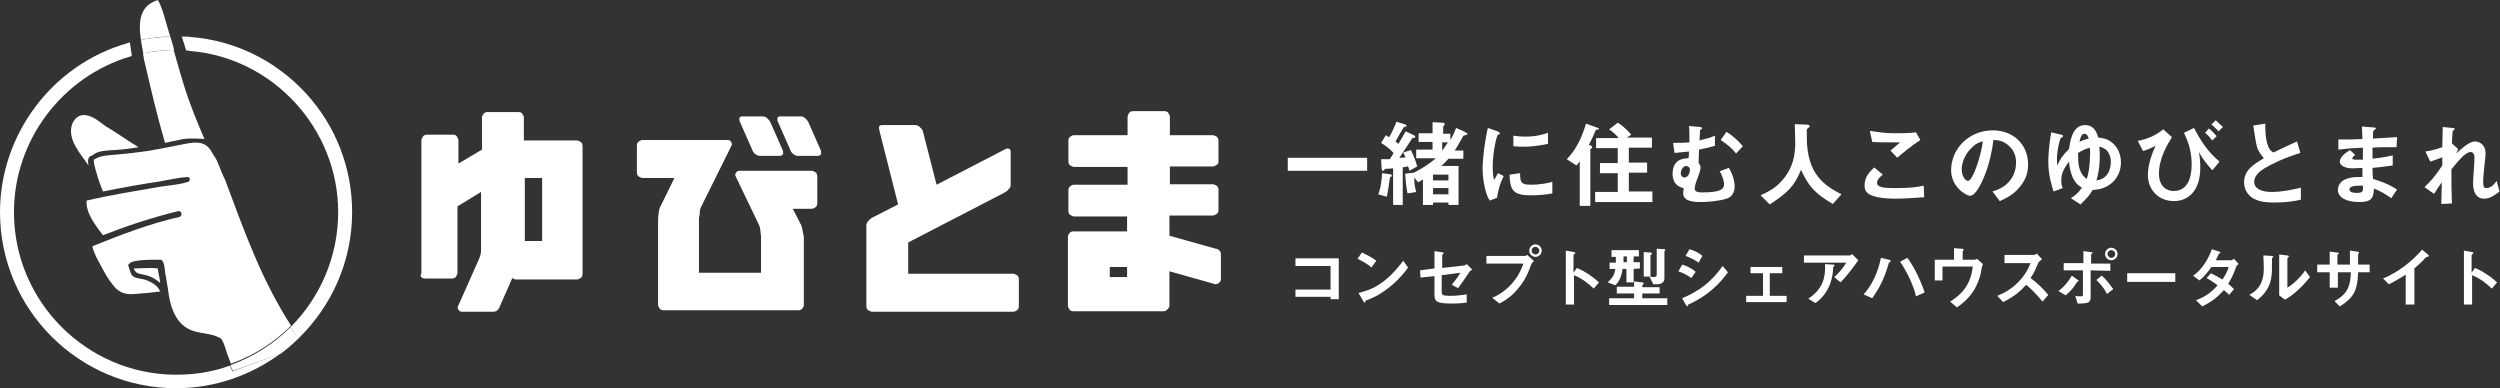 <?xml version="1.0" encoding="utf-8"?>
<!-- Generator: Adobe Illustrator 27.0.1, SVG Export Plug-In . SVG Version: 6.00 Build 0)  -->
<svg version="1.1" id="a" xmlns="http://www.w3.org/2000/svg" xmlns:xlink="http://www.w3.org/1999/xlink" x="0px" y="0px"
	 viewBox="0 0 519.7 80.7" style="enable-background:new 0 0 519.7 80.7;" xml:space="preserve">
<rect x="0" y="0" width="519.7" height="80.7" fill="#333333" stroke="none"/>
<style type="text/css">
	.st0{fill:#FFFFFF;}
	.st1{fill:none;}
</style>
<g>
	<path class="st0" d="M87.6,56.8V29.2c0-0.2,0.1-0.5,0.3-0.8s0.5-0.4,0.8-0.4h5.5c0.4,0,0.6,0.1,0.8,0.4c0.2,0.3,0.3,0.6,0.3,0.8V34
		l4.9-2.9v-6.7c0-0.2,0.1-0.5,0.3-0.7c0.2-0.3,0.5-0.4,0.8-0.4h6.5c0.4,0,0.6,0.1,0.8,0.4s0.3,0.5,0.3,0.7v4.8h11
		c0.2,0,0.5,0.1,0.8,0.3c0.3,0.2,0.4,0.5,0.4,0.9v26.5c0,0.4-0.1,0.7-0.4,0.9c-0.3,0.2-0.5,0.3-0.8,0.3h-12.6
		c-0.3,0-0.5-0.1-0.8-0.3l-2.6,5.9c-0.3,0.8-0.8,1.1-1.3,1.1h-6.5c-0.4,0-0.6-0.1-0.8-0.4c-0.2-0.3-0.2-0.5-0.1-0.7l4.4-9.9
		c0.1-0.2,0.2-0.6,0.3-0.9c0.1-0.4,0.1-0.7,0.1-1l0-0.4V39.9l-4.9,3v13.8c0,0.2-0.1,0.5-0.3,0.8c-0.2,0.3-0.5,0.4-0.9,0.4h-5.5
		c-0.4,0-0.7-0.1-0.9-0.4S87.6,57,87.6,56.8L87.6,56.8z M112.7,50.1V37h-3.6v13.1H112.7z"/>
	<path class="st0" d="M145.7,43.1c-0.1,0.2-0.2,0.5-0.2,0.8s-0.1,0.7-0.1,1l-0.1,0.4v11.4h12.9v-7.6c-0.1-1.1-0.2-1.9-0.4-2.3
		l-4.9-10.2c-0.1-0.2-0.1-0.4,0.1-0.7s0.4-0.4,0.8-0.4h14.9c0.2,0,0.5,0.1,0.8,0.3s0.4,0.5,0.4,0.9v5.5c0,0.4-0.1,0.7-0.4,0.9
		c-0.3,0.2-0.5,0.3-0.8,0.3h-3.9l1.8,3.5c0.1,0.2,0.1,0.5,0.2,0.8c0.1,0.4,0.1,0.7,0.2,1l0.1,0.4v14.3c0,0.2-0.1,0.5-0.3,0.7
		c-0.2,0.3-0.5,0.4-0.8,0.4h-28.1c-0.3,0-0.6-0.1-0.8-0.4s-0.3-0.5-0.3-0.7V45.4c0.1-1.1,0.2-1.9,0.4-2.3l3-6.1h-6.6
		c-0.2,0-0.5-0.1-0.8-0.3s-0.4-0.5-0.4-0.9v-5.5c0-0.4,0.1-0.7,0.4-0.9s0.5-0.3,0.8-0.3h17.6c0.4,0,0.6,0.1,0.8,0.4
		c0.1,0.3,0.2,0.5,0.1,0.7L145.7,43.1L145.7,43.1z M162.1,32.4h-4.1c-0.3,0-0.7-0.1-1-0.4c-0.3-0.2-0.5-0.5-0.6-0.8l-2.6-5.9
		c-0.1-0.2-0.1-0.4-0.1-0.7s0.3-0.4,0.7-0.4h4.1c0.4,0,0.7,0.1,1,0.4c0.3,0.3,0.5,0.5,0.6,0.7l2.6,5.9c0.1,0.2,0.1,0.4,0.1,0.7
		S162.4,32.4,162.1,32.4z M170,32.4h-4.1c-0.3,0-0.7-0.1-1-0.4c-0.3-0.2-0.5-0.5-0.6-0.8l-2.6-5.9c-0.1-0.2-0.1-0.4-0.1-0.7
		s0.3-0.4,0.7-0.4h4.1c0.4,0,0.7,0.1,1,0.4c0.3,0.3,0.5,0.5,0.6,0.7l2.6,5.9c0.1,0.2,0.1,0.4,0.1,0.7S170.3,32.4,170,32.4z"/>
	<path class="st0" d="M210.1,38.4c0,0.3-0.1,0.7-0.4,0.9c-0.2,0.3-0.5,0.5-0.8,0.7l-20.1,10.4v6.5h21.8c0.2,0,0.5,0.1,0.8,0.3
		s0.4,0.5,0.4,0.9v5.5c0,0.4-0.1,0.7-0.4,0.9c-0.3,0.2-0.5,0.3-0.8,0.3h-29.3c-0.2,0-0.5-0.1-0.8-0.3c-0.3-0.2-0.4-0.5-0.4-0.9V46.9
		c0-0.6,0.4-1.1,1.1-1.6l5.5-2.8l-3.9-15.4c-0.2-0.8,0-1.1,0.6-1.1h6.8c0.4,0,0.7,0.1,1,0.4c0.3,0.3,0.5,0.5,0.6,0.7l2.9,11.3
		L209,31c0.2-0.1,0.4-0.2,0.7-0.1s0.4,0.3,0.4,0.7L210.1,38.4L210.1,38.4z"/>
	<path class="st0" d="M242,64.7h-18.9c-0.4,0-0.6-0.1-0.8-0.4s-0.3-0.5-0.3-0.7V49.2c0-0.2,0.1-0.5,0.3-0.7c0.2-0.3,0.5-0.4,0.8-0.4
		h11.2v-3.1h-11c-0.2,0-0.5-0.1-0.8-0.3s-0.4-0.5-0.4-0.9v-4.2c0-0.4,0.1-0.7,0.4-0.9c0.3-0.2,0.5-0.3,0.8-0.3h11.1v-3.7h-11.1
		c-0.2,0-0.5-0.1-0.8-0.3s-0.4-0.5-0.4-0.9v-4.2c0-0.4,0.1-0.7,0.4-0.9c0.3-0.2,0.5-0.3,0.8-0.3h11.1v-3.8c0-0.2,0.1-0.5,0.3-0.8
		c0.2-0.3,0.5-0.4,0.9-0.4h6.4c0.4,0,0.7,0.1,0.9,0.4c0.2,0.3,0.3,0.6,0.3,0.8v3.8h8.9c0.2,0,0.5,0.1,0.8,0.3
		c0.3,0.2,0.4,0.5,0.4,0.9v4.2c0,0.4-0.1,0.6-0.4,0.8c-0.3,0.2-0.6,0.3-0.8,0.3h-8.9v3.7h8.9c0.2,0,0.5,0.1,0.8,0.3
		c0.3,0.2,0.4,0.5,0.4,0.8v4.2c0,0.4-0.1,0.7-0.4,0.9c-0.3,0.2-0.6,0.3-0.8,0.3h-9V49l9.6,2.7c0.2,0,0.5,0.1,0.7,0.3
		c0.3,0.2,0.4,0.5,0.4,0.8V58c0,0.3-0.1,0.6-0.4,0.8s-0.5,0.3-0.7,0.3l-9.6-2.7v7.1c0,0.2-0.1,0.5-0.3,0.7S242.3,64.7,242,64.7
		L242,64.7z M230.7,57.6h3.6v-2.1h-3.6V57.6z"/>
</g>
<g>
	<path class="st0" d="M276.6,62.2v-0.5h-7.3v-1.5h7.3v-4.9h-7.3v-1.6h9v8.5L276.6,62.2L276.6,62.2z"/>
	<path class="st0" d="M285.1,55.6c-0.8-0.7-1.8-1.3-2.9-1.8l0.9-1.3c0.9,0.4,2.1,1,3,1.7L285.1,55.6z M289.2,59.4
		c-2.2,1.8-3.5,2.4-5.3,3.1c-0.1,0.2-0.1,0.4-0.2,0.4c-0.1,0-0.2-0.1-0.3-0.3l-1-1.7c1.1-0.3,3-0.7,5.2-2.4c2.1-1.6,3.5-3.5,4.1-4.3
		l1,1.4C292.1,56.5,291,57.9,289.2,59.4L289.2,59.4z"/>
	<path class="st0" d="M305.4,56.6c-0.9,1.4-1.8,2.6-2.3,3.3l-1.3-0.7c0.4-0.5,1.2-1.5,1.8-2.5l-3.9,0.5v3.3c0,0.8,0.1,1,1.7,1
		c1.3,0,2-0.1,3.5-0.3v1.7c-1.4,0.2-2.9,0.2-3.1,0.2c-3.4,0-3.6-0.5-3.6-2v-3.7l-2.9,0.3l-0.1-1.5l3-0.4v-3.6l1.4,0.2
		c0.2,0,0.5,0.1,0.5,0.2c0,0,0,0.1-0.1,0.2c-0.2,0.2-0.2,0.2-0.2,0.2v2.7l4.5-0.5c0.3,0,0.4-0.2,0.6-0.3l1.2,1.2
		C305.7,56.2,305.6,56.3,305.4,56.6L305.4,56.6z"/>
	<path class="st0" d="M318.3,55c-0.5,1.4-1.1,3-2.5,4.7c-1.5,2-3.2,2.9-4.1,3.4l-1.5-1.2c1-0.4,3-1.4,4.7-3.7
		c1.1-1.4,1.5-2.7,1.8-3.4H309v-1.6h8c0.2,0,0.3-0.1,0.5-0.2l1.4,1.3C318.6,54.5,318.4,54.7,318.3,55L318.3,55z M319.2,53.4
		c-0.7,0-1.3-0.6-1.3-1.3s0.6-1.3,1.3-1.3s1.3,0.6,1.3,1.3S319.9,53.4,319.2,53.4z M319.2,51.3c-0.4,0-0.8,0.3-0.8,0.8
		s0.4,0.8,0.8,0.8s0.8-0.3,0.8-0.8C320,51.7,319.6,51.3,319.2,51.3z"/>
	<path class="st0" d="M331.3,60c-1-1-2.4-2.1-4.1-2.8v6.1h-1.7V52.1l1.7,0.3c0,0,0.3,0.1,0.3,0.2c0,0.1-0.4,0.3-0.4,0.4v3.7l0.7-1
		c0.7,0.3,1.2,0.5,2.4,1.3c1.1,0.7,1.6,1.2,2.2,1.7L331.3,60L331.3,60z"/>
	<path class="st0" d="M339.6,55.9v2.8h-1.5v-2.8h-0.8c-0.3,2.1-1,2.9-1.5,3.4l-1.6-0.6c0.9-0.8,1.4-1.5,1.6-2.8h-1.2v-1.3h1.3v-1.2
		H335V52h5.7v1.3h-1.1v1.2h1.3v1.3L339.6,55.9L339.6,55.9z M334.5,63.4V62h5.2v-1h-3.6v-1.4h3.6v-1.1l1.6,0.2c0.2,0,0.4,0.1,0.4,0.2
		c0,0.1-0.1,0.1-0.1,0.2c-0.1,0.1-0.2,0.2-0.2,0.3v0.3h3.6V61h-3.6v1h5.2v1.4L334.5,63.4L334.5,63.4z M338.2,53.3h-0.7v1.2h0.7V53.3
		z M346.1,52.1c-0.1,0.1-0.1,0.1-0.1,0.2v5.5c0,0.9-0.6,1.3-1.7,1.3h-0.6l-0.8-1.6h-1.2v-5.1l1.4,0.1c0.2,0,0.3,0.1,0.3,0.2
		s-0.1,0.2-0.1,0.2c-0.2,0.1-0.2,0.2-0.2,0.2v4.4c0.3,0.1,0.4,0.1,0.6,0.1c0.6,0,0.7-0.2,0.7-0.5v-5.4l1.5,0.1c0.1,0,0.3,0,0.3,0.2
		C346.2,52,346.2,52,346.1,52.1L346.1,52.1z"/>
	<path class="st0" d="M351.6,57.8c-0.7-0.5-1.5-1-2.7-1.4l0.8-1.4c1,0.3,2,0.8,2.8,1.5L351.6,57.8L351.6,57.8z M355.8,60.3
		c-1.9,1.6-3.5,2.4-4.8,3c-0.1,0-0.1,0.1-0.1,0.2c-0.1,0.2-0.1,0.2-0.1,0.2c-0.1,0-0.3-0.3-0.4-0.4l-0.7-1.3c3.5-1.5,6-3.3,8.4-6.7
		l1.1,1.3C358.6,57.4,357.7,58.7,355.8,60.3L355.8,60.3z M353.1,54.6c-0.8-0.6-1.7-1-2.7-1.4l0.8-1.4c1.1,0.3,2,0.8,2.7,1.4
		L353.1,54.6z"/>
	<path class="st0" d="M363,62.8v-1.3h3.5v-4.7h-2.6v-1.3h6.6v1.3h-2.6v4.7h3.5v1.3H363L363,62.8z"/>
	<path class="st0" d="M382.6,58.7l-1.3-1.1c0.9-0.8,1.8-1.8,2.5-3H375v-1.5h9.5c0.2,0,0.4-0.2,0.5-0.3l1.3,1.3
		C385.6,55.1,384.1,57.2,382.6,58.7L382.6,58.7z M381.3,55.3c0,0-0.2,0.2-0.2,0.2c0,0-0.1,1-0.1,1.2c-0.5,4-2.9,5.8-3.6,6.3
		l-1.5-0.9c3-2,3.6-4.3,3.5-7.2l1.6,0.1c0.3,0,0.3,0,0.3,0.1C381.4,55.2,381.4,55.3,381.3,55.3L381.3,55.3z"/>
	<path class="st0" d="M393,54.4c0,0-0.2,0.1-0.3,0.2c-0.1,0.1-0.3,1-0.4,1.2c-1,3.2-2.3,5-3.1,6.2l-1.8-0.8c1.8-1.9,3.1-4.9,3.6-7.6
		l1.7,0.4c0,0,0.3,0.1,0.3,0.2C393.1,54.3,393,54.4,393,54.4L393,54.4z M398.3,61.6c-0.5-2.3-2-5.3-3.3-7.2l1.5-0.8
		c1.3,1.7,2.7,4.5,3.6,7.2L398.3,61.6L398.3,61.6z"/>
	<path class="st0" d="M411.8,56.6c-0.1,0.6-0.6,2.5-1.7,4.1c-1.1,1.6-2.4,2.6-3.3,3.2l-1.4-1.2c2.4-1.5,4.3-3.5,4.7-7.3h-6.3v2.9
		h-1.6V54h4v-2.4l1.5,0.1c0.3,0,0.5,0.1,0.5,0.2c0,0,0,0.1-0.1,0.2c-0.1,0.1-0.1,0.2-0.1,0.2V54h2.5c0.1,0,0.3-0.1,0.5-0.2l1.2,1.1
		C412.1,55.2,412,55.3,411.8,56.6L411.8,56.6z"/>
	<path class="st0" d="M424.6,62.7c-1.3-1.6-2.3-2.6-3.4-3.5c-1.1,1.2-2.2,2.3-4.8,3.6l-1.2-1.3c0.9-0.4,2.7-1.1,4.5-3
		c1.5-1.6,2.1-3,2.4-3.8h-5.4V53h6c0.3,0,0.5-0.1,0.7-0.3l1.1,1.2c-0.3,0.2-0.6,0.4-0.8,0.8c-0.5,1.1-0.7,1.8-1.6,3.1
		c1.4,1,2.6,2.2,3.7,3.5L424.6,62.7L424.6,62.7z"/>
	<path class="st0" d="M432,58.5c-0.2,0.1-0.2,0.1-0.2,0.1c-0.7,1.1-1.2,1.8-2.4,2.8l-1.5-0.9c1-0.7,2-1.8,2.8-3.2l1.1,0.8
		c0.1,0,0.3,0.2,0.3,0.3C432.2,58.5,432.1,58.5,432,58.5L432,58.5z M434.6,56.2v5.4c0,1.3-0.3,1.5-2.7,1.5l-0.5-1.6
		c0.3,0.1,0.7,0.1,1.1,0.1c0.5,0,0.5-0.1,0.5-0.5v-4.9H429v-1.5h4.1v-2.5l1.5,0.2c0.2,0,0.4,0.1,0.4,0.2c0,0.1-0.1,0.1-0.2,0.2
		c-0.1,0-0.1,0.1-0.1,0.2v1.8h4v1.5L434.6,56.2L434.6,56.2z M438,61.1c-0.6-1.2-1.3-2-2.2-2.9l1.1-0.9c1.1,0.9,2,2.3,2.4,2.8
		L438,61.1L438,61.1z M438.9,54.1c-0.7,0-1.3-0.6-1.3-1.3s0.6-1.3,1.3-1.3s1.3,0.6,1.3,1.3S439.6,54.1,438.9,54.1z M438.9,52
		c-0.5,0-0.8,0.4-0.8,0.8s0.4,0.8,0.8,0.8s0.8-0.3,0.8-0.8S439.3,52,438.9,52z"/>
	<path class="st0" d="M442.2,58.6v-1.8h10v1.8H442.2z"/>
	<path class="st0" d="M464.8,55.6c-0.4,1.1-0.7,1.9-1.6,3.4c0.4,0.3,0.7,0.6,1.2,1.1l-1,1.2c-0.2-0.2-0.5-0.5-1.1-1
		c-1.1,1.2-2.1,2.2-4.5,3.4l-1.3-1.3c2.3-0.8,3.5-2,4.5-3.1c-0.6-0.4-1.2-0.9-2.3-1.5l0.9-1c0.8,0.4,1.4,0.7,2.4,1.3
		c0.8-1.2,1.1-1.9,1.3-2.6h-3.6c-0.9,1.3-1.6,2.1-2.5,2.8l-1.3-1c2-1.3,3.3-3.8,3.9-5.5l1.5,0.5c0.1,0,0.3,0.1,0.3,0.2
		c0,0.1-0.1,0.1-0.3,0.2c-0.2,0.3-0.4,0.9-0.7,1.4h3.2c0.2,0,0.4-0.2,0.6-0.3l1,1.1C465.1,55,464.9,55.3,464.8,55.6L464.8,55.6z"/>
	<path class="st0" d="M472.4,53.6c-0.1,0.1-0.1,0.1-0.1,0.2c0,2.6,0,2.8-0.1,3.5c-0.3,2.9-2,4.3-3,5.1l-1.6-1.1c1.4-0.8,3-2,3-5.5
		c0-1.3-0.1-2.2-0.1-2.7l1.7,0.1c0.2,0,0.4,0.1,0.4,0.2C472.6,53.4,472.5,53.4,472.4,53.6z M475,62.3l-1.2-0.9v-8.5l1.6,0.2
		c0.1,0,0.4,0,0.4,0.2c0,0.1,0,0.1-0.1,0.2c0,0-0.2,0.2-0.2,0.2v6.1c1.2-0.7,2.8-2.2,3.7-3.6l1,1.4C478.8,59.4,476.7,61.4,475,62.3z
		"/>
	<path class="st0" d="M490.2,56.6c-0.1,4-1.1,5.4-3.8,7.1l-1.1-1.1c2.5-1.4,3.3-2.8,3.4-6H486v3.2h-1.7v-3.2h-2.6V55h2.6v-2.7
		l1.5,0.2c0.3,0,0.4,0.1,0.4,0.2c0,0.1,0,0.1-0.1,0.1c-0.1,0.1-0.2,0.1-0.2,0.2v2h2.6c0-1.1,0-2,0-2.9l1.5,0.2
		c0.1,0,0.4,0.1,0.4,0.2c0,0.1,0,0.1-0.1,0.2c-0.1,0.1-0.1,0.1-0.1,0.2V55h2.4v1.6L490.2,56.6L490.2,56.6z"/>
	<path class="st0" d="M504.6,53.4c-0.2,0-0.2,0-0.4,0.2c-0.7,0.8-1.5,1.5-2.3,2.2v7.5h-1.8v-6.2c-1,0.6-1.9,1.2-3.5,2l-1.2-1.2
		c2.9-1.2,6-3.5,8.1-6l1.2,1c0.1,0,0.2,0.2,0.2,0.3C504.9,53.3,504.8,53.3,504.6,53.4L504.6,53.4z"/>
	<path class="st0" d="M518,60c-1-1-2.4-2.1-4.1-2.8v6.1h-1.7V52.1l1.7,0.3c0,0,0.3,0.1,0.3,0.2c0,0.1-0.4,0.3-0.4,0.4v3.7l0.7-1
		c0.7,0.3,1.2,0.5,2.4,1.3c1.1,0.7,1.6,1.2,2.2,1.7L518,60L518,60z"/>
</g>
<g>
	<path class="st0" d="M267.7,35.5v-2.7h16.5v2.7H267.7z"/>
	<path class="st0" d="M289.2,36.7c-0.2,0.1-0.3,0.3-0.3,0.5c-0.2,1.4-0.3,2.2-0.6,3.7l-1.8-0.5c0.3-0.7,0.7-2,0.8-4.4l1.5,0.2
		c0.5,0,0.5,0.2,0.5,0.3C289.4,36.6,289.3,36.7,289.2,36.7z M293,35.5c-0.1-0.5-0.2-0.6-0.3-0.9c-0.3,0-0.5,0.1-1.1,0.2v7.8h-2V35
		c-0.2,0-1.3,0.1-1.5,0.1c-0.1,0-0.2,0-0.3,0.2c-0.1,0.1-0.1,0.2-0.3,0.2c-0.2,0-0.3-0.1-0.3-0.7l-0.1-1.7c0.6,0,1.4,0,1.8,0
		c0.3-0.4,0.5-0.8,0.8-1.3c-0.4-0.4-1-1.1-2.6-2.1l1-1.6c0.1,0.1,0.6,0.4,0.7,0.4c0.9-1.6,1.2-2.5,1.5-3.2l1.6,0.5
		c0.4,0.1,0.5,0.2,0.5,0.4c0,0.1,0,0.1-0.1,0.1c-0.1,0-0.4,0.1-0.4,0.1c-0.2,0.1-1.5,2.5-1.8,3c0.3,0.2,0.3,0.3,0.6,0.5
		c0.8-1.3,1-1.7,1.5-2.6l1.5,0.7c0.1,0.1,0.5,0.2,0.5,0.4c0,0.3-0.3,0.3-0.6,0.3c-0.6,0.9-2,3.1-2.7,4.1c0.5,0,0.8,0,1.3-0.1
		c-0.1-0.1-0.4-0.8-0.5-1l1.6-0.5c0.7,1.4,1.1,2.6,1.3,3.4L293,35.5L293,35.5z M304.6,28.1c-0.3,0.1-0.4,0.1-0.5,0.3
		c-0.5,0.9-1.1,2-1.7,2.9h1.8V33h-3.1c-0.4,0.5-0.8,0.9-1.5,1.5h3.6v8.1h-2.1v-0.5h-3.2v0.5h-2.1v-5.3c-0.4,0.3-0.5,0.3-1,0.6
		l-0.8-1c0,1.1,0.1,2,0.4,3l-1.8,0.3c-0.3-1.5-0.4-2.6-0.5-4.1l1.8-0.2c1.6-0.8,3.2-1.8,4.6-3h-4.1v-1.8h3.4v-1.6h-2.9v-1.8h2.9
		v-2.3l1.8,0.1c0.7,0,0.7,0.1,0.7,0.3c0,0.1,0,0.2-0.1,0.3c-0.1,0.2-0.2,0.2-0.2,0.3v1.4h1.5v1.3c0.6-1,0.7-1.3,1.2-2.5l1.8,0.8
		c0.5,0.3,0.6,0.4,0.6,0.5C304.8,28,304.7,28.1,304.6,28.1L304.6,28.1z M301.1,36.3h-3.2v1.2h3.2V36.3z M301.1,39.1h-3.2v1.3h3.2
		V39.1z M299.8,29.6v1.6h0.1c0.3-0.4,0.7-1,1.1-1.6H299.8z"/>
	<path class="st0" d="M311.2,41.1l-1.5,0.6c-0.3-0.5-0.5-0.8-0.7-1.5c-0.6-1.8-0.8-3.7-0.8-5.2c0-1.3,0.2-2.7,0.3-3.9
		c0.3-2.1,0.5-3.3,0.8-4.5l2,0.7c0.1,0.1,0.5,0.2,0.5,0.4c0,0,0,0.1-0.1,0.2c0,0-0.3,0.1-0.3,0.1c-0.3,0.2-1.1,3.7-1.1,6.7
		c0,0.3,0,1.8,0.3,2.7c0.2-0.4,0.4-0.6,0.8-1.4l1.2,0.6C311.7,38.3,311.4,39.9,311.2,41.1L311.2,41.1z M318.2,40.6
		c-3.6,0-4.3-1-4.4-4.3L316,36c0,1.9,0.2,2.4,2.2,2.4c2.2,0,3.8-0.4,4.5-0.6v2.4C321.7,40.4,320.3,40.6,318.2,40.6L318.2,40.6z
		 M316.7,30.5c-0.2,0-1.1,0-2.1-0.1v-2.2c0.6,0.1,1.5,0.2,2.5,0.2c2.3,0,3.9-0.5,4.7-0.8v2.3C320.9,30.1,318.9,30.5,316.7,30.5
		L316.7,30.5z"/>
	<path class="st0" d="M332.1,26.9c-0.3,0.1-0.4,0.1-0.4,0.2c-0.5,1.1-0.6,1.5-1.4,3c0.5,0.2,0.7,0.3,0.7,0.5c0,0.1-0.1,0.2-0.2,0.3
		c-0.2,0.1-0.2,0.1-0.2,0.2v11.7h-2.2v-9.3c-0.2,0.3-0.4,0.6-0.7,0.9l-2-1.3c2-2,3.2-4.7,4-7.4l2.2,0.8c0.4,0.1,0.5,0.2,0.5,0.4
		C332.3,26.9,332.2,26.9,332.1,26.9L332.1,26.9z M331.6,42v-2.1h4.7v-3.9h-3.7v-2.1h3.7v-3.1h-4.5v-2.1h4.7c-0.5-0.6-1.3-1.4-2-1.8
		l1.8-1.4c1.3,0.8,2.4,2,2.8,2.5l-0.9,0.6h5.2v2.1h-4.8v3.1h3.8v2.1h-3.8v3.9h4.9V42H331.6L331.6,42z"/>
	<path class="st0" d="M358.9,41.3c-1.5,0.5-4,0.7-5.3,0.7c-1.1,0-3.7,0-3.7-1.8c0-0.2,0.1-0.8,0.1-1.1c-0.5-0.1-2.3-0.5-2.3-3
		c0-3.1,2.5-3.2,3.3-3.2c0.1-0.5,0.1-1.1,0.1-1.4c-0.8,0.1-1.8,0.2-3,0.3l-0.3-2.1c1.5,0,2.3,0,3.4-0.1c0-1.8,0-2.7-0.1-3.4l2.2,0.2
		c0.4,0,0.5,0.1,0.5,0.3c0,0.1-0.1,0.1-0.2,0.2s-0.2,0.2-0.2,0.2l-0.1,2.1c1.6-0.4,2.3-0.6,3.2-1v2.1c-1.3,0.4-2.4,0.6-3.3,0.8
		c0,0.6-0.1,1.8-0.1,2.8c0.2,0.2,0.4,0.5,0.4,0.9c0,0.6-0.3,1.4-0.6,2.2c-0.4,1-0.6,1.7-0.6,2.2s0.3,0.8,1.6,0.8
		c3.8,0,4.5-0.7,4.5-1.7c0-0.3-0.1-1.3-0.9-2.7l1.9-0.7c1.2,2,1.2,3.7,1.2,3.8C360.6,40.7,359.3,41.2,358.9,41.3L358.9,41.3z
		 M350.5,34.5c-0.5,0-1.1,0.7-1.1,1.5s0.6,0.9,0.8,0.9c0.6,0,1.1-0.8,1.1-1.6C351.3,34.8,350.9,34.5,350.5,34.5L350.5,34.5z
		 M360.9,31.9c-0.9-1.1-1.6-1.7-3.2-2.8l1.2-1.7c1.4,0.9,2.4,1.8,3.4,3L360.9,31.9L360.9,31.9z"/>
	<path class="st0" d="M381,42.4c-3.7-2.2-5-3.6-6.6-7.1c-1.4,3.4-2.7,4.7-6.5,7.2l-1.9-1.9c1.9-0.9,3-1.5,4.2-2.8c2.7-2.8,3-6,3-8.1
		c0-0.5-0.1-3.1-0.1-3.9l2.2,0.1c0.2,0,0.9,0,0.9,0.3c0,0.1,0,0.2-0.2,0.3c0,0.1-0.4,0.3-0.4,0.4s0,1.4,0,1.6
		c0,7.9,3.8,10.1,7.2,11.9L381,42.4L381,42.4z"/>
	<path class="st0" d="M393.9,41.3c-1.8,0-4.6-0.2-5.7-1.2c-0.3-0.3-0.6-0.7-0.6-1.5c0-1.8,1-2.8,2-3.8l1.8,1.5
		c-0.5,0.4-1.2,1-1.2,1.7c0,0.4,0.2,0.5,0.3,0.6c0.5,0.5,2.5,0.5,3.3,0.5c3.4,0,4.7-0.2,6.1-0.5l0.1,2.4
		C398.2,41.1,396.1,41.3,393.9,41.3L393.9,41.3z M394.4,32.8l-1.4-1.5l2-1.7c-3.3,0-4.6,0-5.8-0.1l-0.5-2.3c1.8,0.3,3.5,0.5,5.3,0.5
		c1.4,0,2.9,0,4.3-0.2l0.9,1.6C397.5,30.2,395.4,31.9,394.4,32.8L394.4,32.8z"/>
	<path class="st0" d="M420.3,38.3c-1.5,2.2-3.5,3-4.6,3.5l-1.5-2c0.9-0.3,2.3-0.7,3.5-2.1c1.2-1.4,1.4-3,1.4-3.9
		c0-1.1-0.3-2.4-1.4-3.4c-1.2-1.2-2.6-1.3-3.3-1.3c-0.6,4.7-1.8,7.4-2.4,8.7c-0.6,1.2-1.5,2.9-2.5,2.9c-0.7,0-3.9-1.8-3.9-5.3
		c0-4.4,3.6-8.3,8.7-8.3c4.1,0,7.3,2.8,7.3,7.1C421.6,35.9,421.1,37.2,420.3,38.3L420.3,38.3z M409.8,30.8c-1.4,1.3-2,3.2-2,4.4
		c0,1.6,0.9,2.4,1.3,2.4c1,0,2.7-5.1,3.1-8.2C411.6,29.5,410.7,29.8,409.8,30.8L409.8,30.8z"/>
	<path class="st0" d="M426.9,39.8c-0.4-1.3-1.1-3.3-1.1-6.3c0-0.8,0.1-3.1,0.6-6l2.1,0.5c0.3,0.1,0.4,0.2,0.4,0.3
		c0,0.1-0.4,0.3-0.5,0.4c-0.2,0.2-0.8,2.5-0.8,4.4c0,0.5,0,0.9,0.1,1.3c0.5-1.3,1.3-2.4,2.4-3.4c0.2-1.3,0.6-5,3.3-5
		c2.1,0,2.5,1.8,2.8,2.6c0.9,0.1,1.8,0.2,2.8,1c1.4,1.1,1.9,2.7,1.9,4.2c0,1.8-0.8,3.4-2.1,4.4c-1.4,1.1-2.8,1.2-3.8,1.3
		c-0.6,1.1-1.2,1.7-2.5,3l-2-1.3c1.1-0.7,1.6-1.2,2.3-2.2c-0.8-0.4-2.3-1.4-2.7-5.4c-1.2,1.6-1.6,2.6-1.6,3.9c0,0.8,0.1,1.2,0.3,1.6
		L426.9,39.8L426.9,39.8z M434.5,32c0-0.8,0-1-0.1-1.3c-1,0.3-1.6,0.6-2.4,1.1c0,0.3,0,0.6,0,1c0,1.7,0.4,3.5,1.8,4.4
		C434.2,35.9,434.4,34.9,434.5,32L434.5,32z M433.3,27.8c-0.3,0-0.8,0.3-1,1.7c0.5-0.3,0.9-0.4,1.9-0.7
		C434.1,28.5,433.9,27.8,433.3,27.8L433.3,27.8z M438.8,33.7c0-0.8-0.2-2.8-2.4-3.2c0,0.5,0.1,0.8,0.1,1.6c0,3.1-0.4,4.4-0.7,5.4
		C438.4,37.2,438.8,34.8,438.8,33.7z"/>
	<path class="st0" d="M451.5,28.5c-0.9,1.5-2.7,4.3-2.7,7.7c0,2,1.1,3.5,3.1,3.5c3.7,0,3.7-4.6,3.7-5.6c0-3.1-1-5.2-1.6-6.5l2.1-1
		c1.4,2.7,2.8,4.9,5.3,7l-1.5,1.8c-1.2-1.3-2-2.4-2.8-3.8c0.1,0.5,0.3,1.7,0.3,3.2c0,5-2.6,7-5.5,7c-3.3,0-5.4-2.5-5.4-5.4
		c0-2.2,0.9-4.6,1.6-6.1c-1.1,0.6-1.7,0.8-2.6,1.1l-1.1-2.1c2.3-0.5,3.6-1.1,5.3-2.4L451.5,28.5L451.5,28.5z M459.9,29.2
		c-0.5-0.6-1-1.2-1.5-1.6l0.8-0.9c0.6,0.5,1.1,1,1.6,1.6L459.9,29.2L459.9,29.2z M461.2,27.3c-0.5-0.5-0.9-1-1.5-1.4l0.9-0.9
		c0.5,0.5,1,0.9,1.5,1.4L461.2,27.3L461.2,27.3z"/>
	<path class="st0" d="M472.8,42.1c-2.3,0-3.3-0.3-4.3-0.8c-1.4-0.8-2-2.1-2-3.4c0-2.5,1.9-3.7,4.1-5c-0.5-0.6-0.9-1.2-1.2-1.8
		c-0.3-0.6-0.4-1.2-1-5l2.5-0.4c0,1.1,0,3.2,0.6,4.7c0.3,0.8,0.7,1.1,1.1,1.3c2.3-1.1,2.5-1.2,4.9-2.3l0.7,2.4
		c-3.1,0.9-6,2.3-7.3,3.1c-0.9,0.5-2.3,1.5-2.3,2.9c0,1.4,1.5,2.1,3.6,2.1s4.1-0.4,6.1-0.9v2.5C477.2,41.8,475.3,42.1,472.8,42.1
		L472.8,42.1z"/>
	<path class="st0" d="M497.1,41.2c-1.3-0.9-2.1-1.4-3.6-2c-0.1,2-0.5,2.8-3.1,2.8c-2.7,0-4.4-1-4.4-2.5c0-0.6,0.2-2.8,4.6-2.7l0.5,0
		l0-1.9c-0.4,0-1.4,0.1-2,0.1c-1.8,0-2.7-0.7-2.7-1.4c0-1,1.3-1.9,2.1-2.4l1.1,1c-0.4,0.3-0.6,0.5-0.6,0.7c0,0.3,0.4,0.3,0.8,0.3
		c0.6,0,0.9,0,1.4,0l0-2.5c-2.3,0.1-3.4,0.2-5.1,0.4l0-2.1c2.2,0,3.3,0,5-0.1l-0.1-2.6l2.4,0.2c0.4,0,0.5,0.1,0.5,0.2
		c0,0.1,0,0.1-0.3,0.3c-0.1,0.1-0.2,0.2-0.3,0.4c0,0,0,0.4,0,1.4c2.5-0.1,3.2-0.2,5-0.3l-0.1,2.1c-2.2,0-4,0-5,0.1v2.3
		c1.7-0.2,2.4-0.3,4.2-0.7v2.1c-0.8,0.1-1.9,0.3-4.2,0.5c0,1,0,1.2,0.1,2.3c1.6,0.5,2.9,0.9,5,2.2L497.1,41.2L497.1,41.2z
		 M490.3,38.6c-1.3,0-1.9,0.3-1.9,0.8c0,0.7,1.3,0.7,1.5,0.7c1.3,0,1.4-0.3,1.3-1.5C491,38.6,490.8,38.6,490.3,38.6L490.3,38.6z"/>
	<path class="st0" d="M516.4,41.3c-2.3,0-2.3-2.7-2.3-3.2c0-0.8,0.3-4.4,0.3-5.2c0-0.5-0.1-1.3-0.8-1.3c-1.1,0-2.6,1.9-4,3.6
		c0,2.7,0,4.8,0.1,7.1l-2.2,0.1l0.1-4.5c-0.6,0.8-0.9,1.3-1.6,2.4l-2-1.4c1.3-1.2,2.4-2.5,3.7-4.5l0-1.7c-1,0.4-1.6,0.6-2.5,0.9
		l-1-2.1c1.6-0.2,2.8-0.7,3.5-0.9l0.1-4.2l2,0.2c0.3,0,0.5,0.1,0.5,0.2c0,0.1-0.3,0.3-0.4,0.4c-0.1,0.2-0.1,1.1-0.2,2.6l1.3,1.2
		l-0.4,0.9c0.8-0.7,2.6-2.5,3.9-2.5c1,0,2.2,0.8,2.2,2.4c0,0.4,0,0.6-0.3,3.2c-0.2,1.7-0.2,2.4-0.2,2.8c0,1.1,0.2,1.3,0.7,1.3
		s1.3-0.3,2.1-1.5l0.6,2.2C518.8,40.4,517.8,41.3,516.4,41.3L516.4,41.3z"/>
</g>
<g>
	<path class="st1" d="M70.3,44.1c0-17.4-13.5-32.1-30.8-33.6c-1-0.1-1.9-0.1-2.9-0.1c-0.2,0-0.3,0-0.5,0c2.2,7.7,2.8,10.1,6.4,18.5
		c0,0-3.3-0.2-4.9,0.1c-1.1,0.2-2.2,0.5-3.3,0.7C32.4,23,31.5,19,30,12.2c-0.1-0.4-0.2-0.8-0.2-1.1c-0.9,0.2-1.8,0.4-2.6,0.6
		C12.9,15.9,2.9,29.2,2.9,44.1c0,18.6,15.1,33.7,33.7,33.7c4,0,7.8-0.7,11.3-1.9c-0.5-1.3-0.5-1.7-0.9-2.4c-0.2-0.6-1-3.1-1.5-3
		c-1.6-0.9-3.7-0.9-5.4-1.4c-3.8-1.1-4.8-5.3-5.3-8.8c-0.2-1-0.3-2-0.5-3c-0.2-0.7-0.1-3.3-1.3-3c-1.2,0-5.5-0.1-6.2,0.8
		c-0.2,0.1-0.3,0.3-0.2,0.5c0.2,0.7,0.4,1.6,0.9,2.1c0.6,0.5,1.7,0.5,2.4,0.7c1.3,0.4,2.8,1.1,3.3,2.5c-1.7,0.2-3.5,0.4-5.2,0.5
		c-1.9,0.1-3.3-0.2-4.5-1.7c-1.1-1.3-1.9-2.9-2.7-4.3c-0.7-1.2-1.4-2.5-1.7-3.9C25,49,31,46.7,37.3,45.3c0.8-0.2,0.5-1.3-0.3-1.2
		c-5.3,1.3-10.5,3-15.6,5c-1.5-2-3.6-4.7-3.4-7.2c5.1-1.2,10.3-2,15.4-2.9c1.8-0.3,3.9-0.4,5.7-1c0.5-0.2,0.5-1-0.1-1
		c-1.9,0-3.8,0.5-5.7,0.9c-4,0.7-7.9,1.4-11.9,2.1c-0.5-1.1-0.9-2.3-1.2-3.4c-0.1-0.4-0.8-2.4-0.7-3.2c1.6-1,3.4-0.9,5.1-1.1
		c2-0.2,4-0.4,6-0.7c2-0.3,4-0.7,5.9-1.1c2.3-0.5,5.5-1.6,7.2,0.8c0.4,0.7,0.8,1.4,1.3,2.1c0.7,1.5,1.1,3,1.7,4.5
		c4.1,11,7.6,20.8,13.7,30.3C66.5,61.9,70.3,53.4,70.3,44.1L70.3,44.1z M32.5,58.1c-0.8-0.5-1.7-0.8-2.6-1.1c-1-0.2-1.7-0.2-2.1-1.3
		c1.7,0,3.3-0.2,5,0c0.2,1,0.4,2,0.5,3C33,58.5,32.7,58.3,32.5,58.1z M23.7,31.2c-1.5,0.1-3.3,0.1-4.4,1.1c-1,0.2-1,1.2-0.8,2.1
		c-1.6-2.5-4.5-5.5-3.4-8.6c0.5-1.3,1.6-2.1,3.1-1.8s2.7,1.4,3.9,2.2c2.4,1.5,4.4,3,6.9,4.4C27.2,30.8,25.5,31,23.7,31.2L23.7,31.2z
		"/>
	<path class="st0" d="M18.1,24c-1.4-0.4-2.6,0.5-3.1,1.8c-1.1,3.2,1.8,6.2,3.4,8.6c-0.2-0.9-0.2-1.9,0.8-2.1c1.1-1,3-1,4.4-1.1
		c1.7-0.1,3.5-0.3,5.2-0.6c-2.5-1.5-4.5-3-6.9-4.4C20.8,25.4,19.6,24.3,18.1,24L18.1,24z"/>
	<path class="st0" d="M32.8,55.8c-1.7-0.2-3.3,0-5,0c0.4,1.1,1.1,1.1,2.1,1.3c0.9,0.2,1.8,0.5,2.6,1.1c0.3,0.2,0.5,0.4,0.8,0.6
		C33.2,57.7,32.9,56.8,32.8,55.8z"/>
	<path class="st0" d="M45,33.2c-0.4-0.7-0.9-1.4-1.3-2.1c-1.6-2.4-4.8-1.2-7.2-0.8c-2,0.4-4,0.8-5.9,1.1c-2,0.3-4,0.5-6,0.7
		c-1.8,0.2-3.6,0.1-5.1,1.1c-0.1,0.8,0.6,2.8,0.7,3.2c0.3,1.2,0.8,2.3,1.2,3.4c4-0.8,7.9-1.5,11.9-2.1c1.8-0.3,3.8-0.8,5.7-0.9
		c0.6,0,0.6,0.8,0.1,1c-1.8,0.6-3.8,0.7-5.7,1c-5.1,0.9-10.3,1.7-15.4,2.9c-0.2,2.6,1.9,5.2,3.4,7.2c5.1-2,10.3-3.7,15.6-5
		c0.8-0.2,1,1,0.3,1.2c-6.2,1.4-12.2,3.7-18.1,6.1c0.3,1.4,1,2.6,1.7,3.9c0.8,1.5,1.6,3,2.7,4.3c1.2,1.5,2.6,1.9,4.5,1.7
		c1.7-0.1,3.5-0.3,5.2-0.5c-0.5-1.3-2-2.1-3.3-2.5c-0.7-0.2-1.8-0.2-2.4-0.7c-0.5-0.5-0.7-1.5-0.9-2.1c-0.1-0.2,0-0.4,0.2-0.5
		c0.7-0.9,5-0.8,6.2-0.8c1.2-0.3,1.1,2.3,1.3,3c0.2,1,0.3,2,0.5,3c0.4,3.5,1.5,7.6,5.3,8.8c1.8,0.6,3.8,0.5,5.4,1.4
		c0.6-0.1,1.4,2.5,1.5,3c0.3,0.7,0.4,1.1,0.9,2.4c4.8-1.7,9-4.4,12.5-7.9c-6.1-9.5-9.6-19.3-13.7-30.3C46.2,36.3,45.7,34.7,45,33.2
		L45,33.2z"/>
	<path class="st0" d="M34.5,4.6c-0.3-1.1-1-3.6-1.7-4.6c-3.7,1.2-4.1,4.3-3.5,8.3c2-0.4,4-0.7,6.1-0.7C35.1,6.6,34.8,5.7,34.5,4.6
		L34.5,4.6z"/>
	<path class="st0" d="M34.3,29.7c1.1-0.2,2.2-0.5,3.3-0.7c1.6-0.4,4.9-0.1,4.9-0.1c-3.6-8.4-4.2-10.8-6.4-18.5
		c-2.2,0-4.3,0.3-6.4,0.7c0.1,0.4,0.2,0.8,0.2,1.1C31.5,19,32.4,23.1,34.3,29.7L34.3,29.7z"/>
	<path class="st0" d="M36.2,10.4c-0.2-0.9-0.5-1.8-0.8-2.8c-2,0.1-4.1,0.3-6.1,0.7c0.1,0.9,0.3,1.8,0.5,2.8
		C31.9,10.6,34,10.4,36.2,10.4L36.2,10.4z"/>
	<path class="st0" d="M60.4,68c-3.5,3.5-7.8,6.2-12.5,7.9c0.1,0.3,0.3,0.8,0.5,1.2l10-3.6c1.3-1,2.5-2,3.7-3.2
		C61.5,69.6,60.9,68.8,60.4,68L60.4,68z"/>
</g>
<path class="st0" d="M48.3,77.2c-0.2-0.5-0.3-0.9-0.5-1.2c-3.5,1.3-7.3,1.9-11.3,1.9C18,77.8,2.9,62.7,2.9,44.1
	c0-14.9,10-28.2,24.3-32.4c0.1,0,0.1,0,0.2-0.1l-0.4-2.8c-0.2,0.1-0.4,0.1-0.6,0.2C10.8,13.5,0,28,0,44.1
	c0,20.2,16.4,36.6,36.6,36.6c8.1,0,15.6-2.7,21.7-7.2L48.3,77.2z"/>
<path class="st0" d="M63.5,19.3C57.3,12.6,48.8,8.4,39.7,7.7c-0.6-0.1-1.3-0.1-1.9-0.1l0.9,2.9c0.3,0,0.5,0,0.8,0.1
	C56.8,12,70.3,26.8,70.3,44.1c0,9.3-3.8,17.8-9.9,23.9c0.5,0.8,1.1,1.6,1.6,2.4c6.9-6.7,11.2-16,11.2-26.3
	C73.2,34.9,69.8,26.1,63.5,19.3L63.5,19.3z"/>
</svg>
